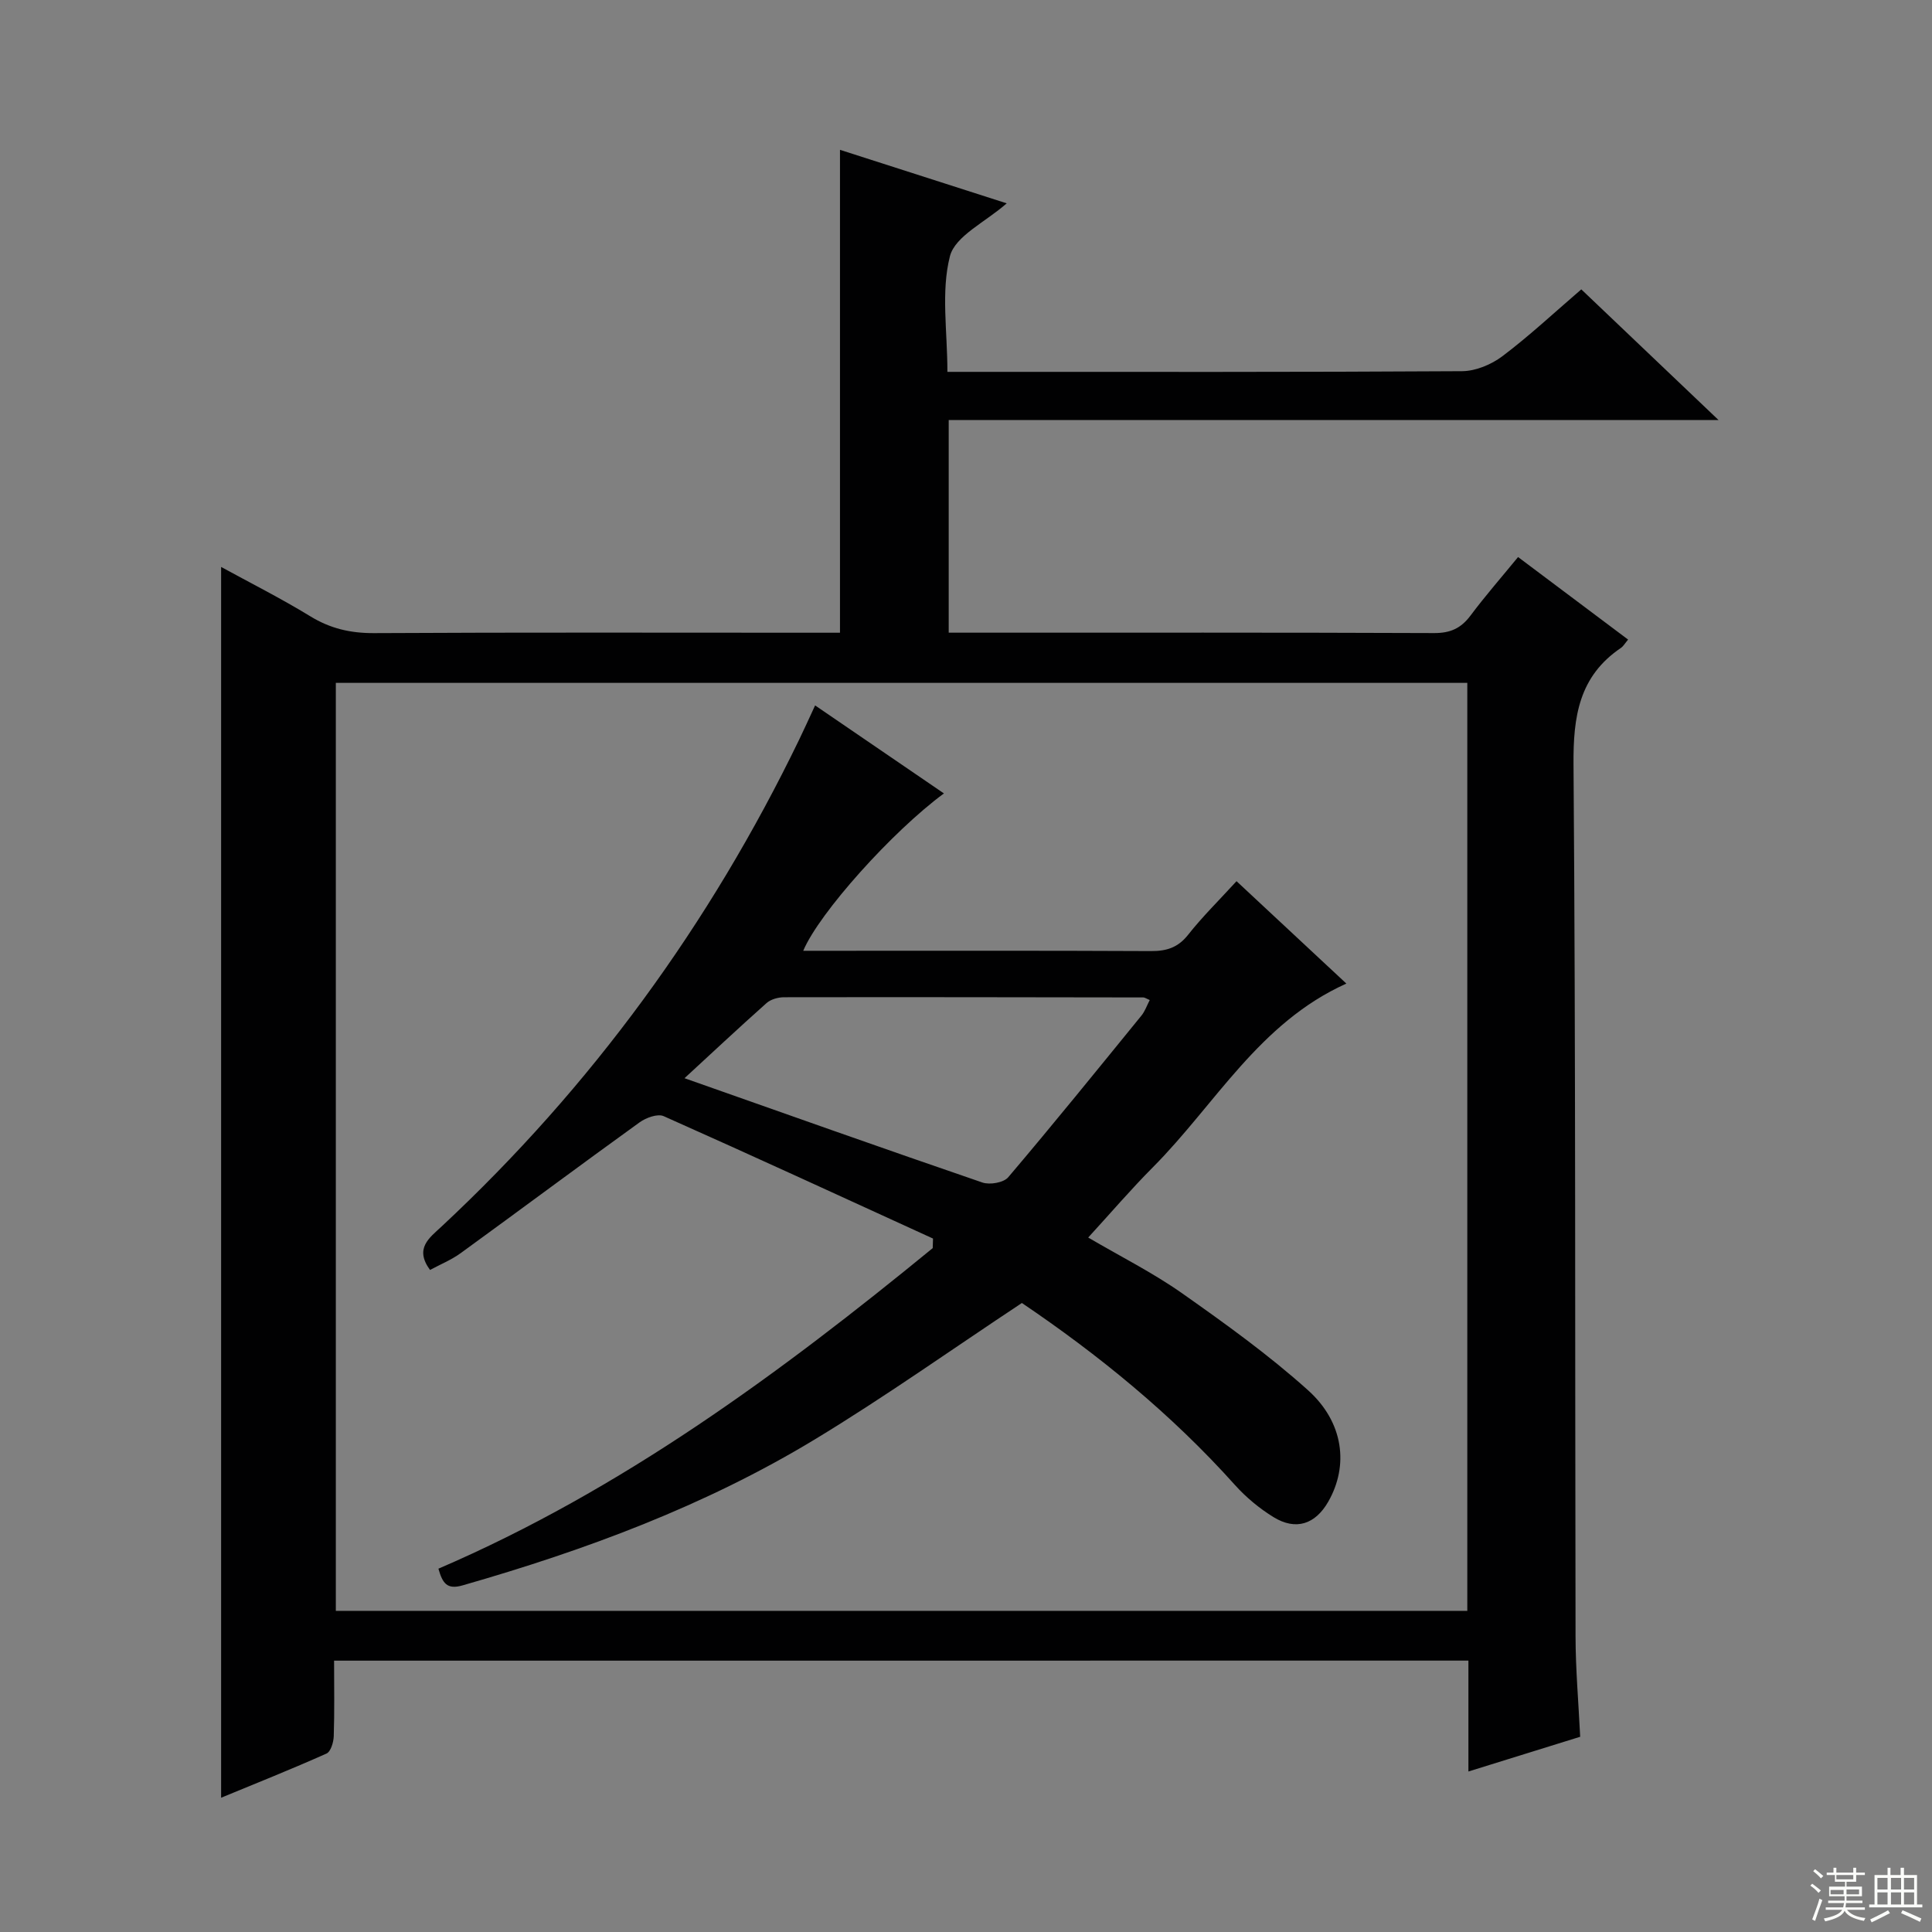 <svg enable-background="new 0 0 400 400" viewBox="0 0 400 400" xmlns="http://www.w3.org/2000/svg"><rect x="0" y="0" width="400" height="400" fill="#808080" stroke="none"/><path d="m69.17 343.82c0 5.39.1 10.52-.07 15.64-.04 1.25-.62 3.21-1.51 3.6-7.24 3.23-14.61 6.17-21.81 9.14 0-85.08 0-169.77 0-254.82 5.92 3.24 12.35 6.48 18.47 10.22 4.15 2.54 8.32 3.5 13.17 3.48 30.5-.17 60.99-.08 91.49-.08h5c0-33.57 0-66.61 0-99.98 11.13 3.57 22.67 7.28 34.52 11.08-4.4 3.88-10.69 6.76-11.76 10.96-1.87 7.33-.52 15.47-.52 23.93h5.57c33.66 0 67.33.07 100.99-.14 2.82-.02 6.07-1.38 8.36-3.11 5.57-4.2 10.69-8.99 16.32-13.83 9.21 8.76 18.36 17.47 28.41 27.05-53.88 0-106.44 0-159.38 0v44.03h5.02c31.83 0 63.66-.05 95.49.08 3.36.01 5.55-.99 7.52-3.62 3.07-4.1 6.45-7.97 9.85-12.12 7.83 5.87 15.25 11.44 22.78 17.09-.62.73-.96 1.36-1.48 1.72-8.69 5.88-9.9 14.21-9.82 24.16.46 60.16.29 120.32.42 180.48.01 6.8.61 13.6.96 20.8-7.68 2.38-15.18 4.71-23.14 7.19 0-7.94 0-15.25 0-22.96-78.31.01-156.33.01-234.85.01zm234.62-202.44c-78.3 0-156.2 0-234.26 0v192.13h234.26c0-64.11 0-127.89 0-192.13z" fill="#010102"/><path d="m193.17 256.43c-18.57-8.49-37.11-17.04-55.76-25.34-1.25-.56-3.66.32-4.99 1.28-12.39 8.93-24.64 18.07-37 27.05-1.96 1.43-4.28 2.37-6.39 3.51-3.27-4.48-.14-6.63 2.41-9.01 31.01-28.93 55.55-62.62 74.01-100.77 1.06-2.19 2.06-4.41 3.31-7.1 9.07 6.2 17.82 12.17 26.67 18.22-10.64 7.83-25.82 24.72-29.13 32.58h5.01c22.32 0 44.65-.05 66.97.06 3.25.02 5.61-.72 7.71-3.38 2.97-3.76 6.41-7.14 10.02-11.09 7.55 7.04 14.92 13.91 22.74 21.2-18.06 8.11-27.14 25.04-40.04 38.01-4.56 4.58-8.76 9.5-13.41 14.57 6.74 3.95 13.42 7.3 19.47 11.56 8.95 6.3 17.9 12.74 26.03 20.04 7.45 6.69 8.45 15.66 4.2 23.09-2.68 4.68-6.7 6.03-11.32 3.2-2.93-1.8-5.7-4.1-8-6.66-13.19-14.73-28.37-27.04-44.11-37.68-14.57 9.65-28.39 19.47-42.85 28.23-22.73 13.77-47.48 22.94-72.96 30.24-3.22.92-4.13-.44-4.99-3.46 37.9-16.3 70.7-40.46 102.34-66.37.02-.69.04-1.34.06-1.98zm-51.45-33.2c20.74 7.31 41.17 14.57 61.68 21.6 1.53.52 4.39.03 5.34-1.09 9.36-11.02 18.45-22.26 27.58-33.47.75-.92 1.14-2.12 1.72-3.22-.74-.31-1.03-.54-1.33-.54-24.79-.04-49.59-.08-74.38-.04-1.22 0-2.74.42-3.62 1.2-5.92 5.27-11.71 10.7-16.99 15.56z" fill="#010102"/><g fill="#fbfcfa"><path d="m374.8 390.4.4-.4c.7.5 1.3 1 1.8 1.4l-.5.5c-.5-.6-1.1-1.1-1.7-1.5zm1 7.3-.6-.3c.5-1.4 1.1-2.8 1.5-4.3.2.1.4.2.6.3-.5 1.3-1 2.8-1.5 4.3zm-.4-10.3.4-.4c.4.3 1 .8 1.7 1.4l-.5.5c-.4-.5-1-1-1.6-1.5zm2.5.3h1.7v-1h.6v1h3.5v-1h.6v1h1.8v.5h-1.8v1.4h-2v1h3.2v2h-3.2v.9h3.3v.5h-3.4c0 .3-.1.6-.1.9h4v.5h-3.7c.7.9 1.9 1.5 3.8 1.7-.1.2-.2.4-.3.6-2.1-.4-3.5-1.1-4-2.1-.4 1-1.8 1.7-4 2.2-.1-.2-.2-.4-.3-.6 2.1-.4 3.4-1 3.8-1.8h-3.4v-.5h3.6c.1-.3.1-.6.2-.9h-3.3v-.5h3.4c0-.3 0-.6 0-.9h-3.2v-2h3.3v-1h-2.1v-1.4h-1.7v-.5zm1.1 3.5v1h2.7c0-.3 0-.4 0-.4 0-.1 0-.2 0-.2 0-.1 0-.2 0-.3h-2.7zm1.2-3v.9h3.5v-.9zm4.7 3h-2.6v.6.4h2.6z"/><path d="m393.6 386.7h.6v1.5h2.7v6.1h1.1v.6h-11v-.6h1.1v-6.1h2.7v-1.5h.6v1.5h2.1v-1.5zm-2.7 8.8.4.6c-1.2.6-2.5 1.3-3.8 1.9-.1-.2-.2-.4-.3-.6 1.2-.6 2.5-1.2 3.7-1.9zm-2.2-6.7v2.4h2.1v-2.4zm0 3v2.5h2.1v-2.5zm2.8-3v2.4h2.1v-2.4zm0 3v2.5h2.1v-2.5zm6 6.1c-1.4-.7-2.7-1.3-3.9-1.8l.3-.6c1.5.6 2.7 1.2 3.9 1.7zm-1.2-9.1h-2.1v2.4h2.1zm-2.1 3v2.5h2.1v-2.5z"/></g></svg>
